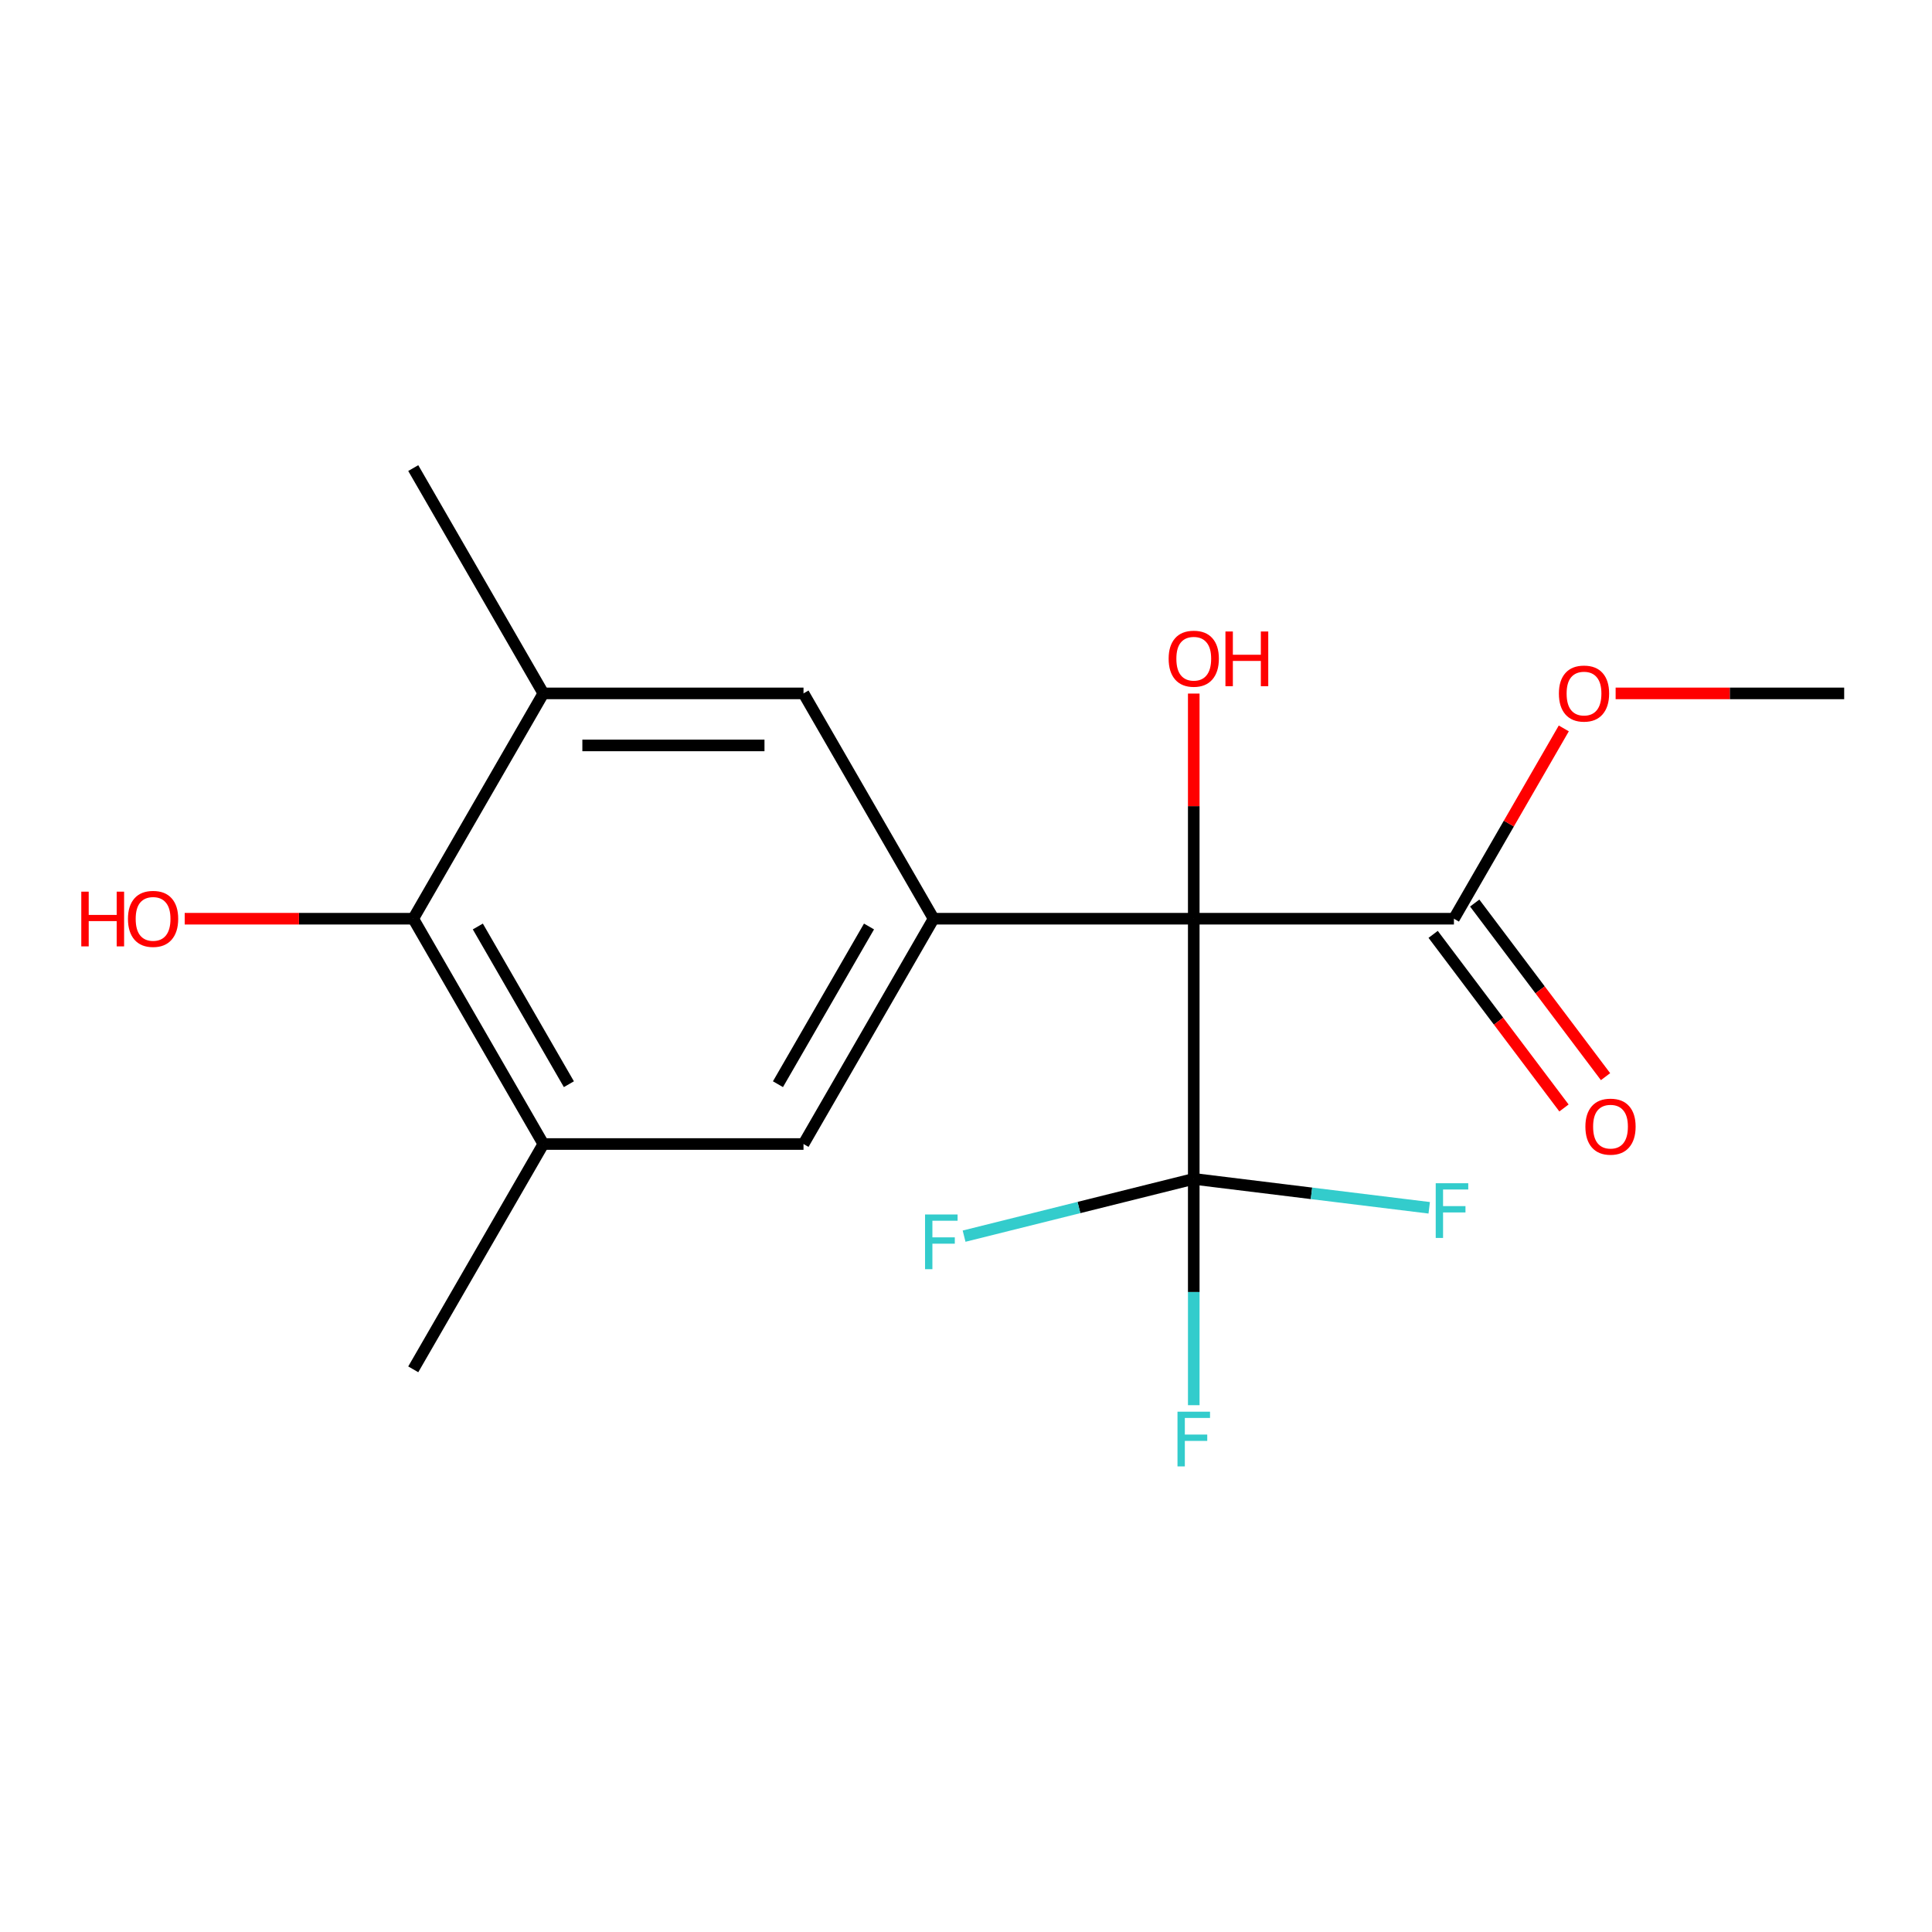 <?xml version='1.0' encoding='iso-8859-1'?>
<svg version='1.1' baseProfile='full'
              xmlns='http://www.w3.org/2000/svg'
                      xmlns:rdkit='http://www.rdkit.org/xml'
                      xmlns:xlink='http://www.w3.org/1999/xlink'
                  xml:space='preserve'
width='1000px' height='1000px' viewBox='0 0 1000 1000'>
<!-- END OF HEADER -->
<rect style='opacity:1.0;fill:#FFFFFF;stroke:none' width='1000' height='1000' x='0' y='0'> </rect>
<path class='bond-0' d='M 617.887,475.523 L 617.887,610.186' style='fill:none;fill-rule:evenodd;stroke:#000000;stroke-width:6px;stroke-linecap:butt;stroke-linejoin:miter;stroke-opacity:1' />
<path class='bond-1' d='M 617.887,475.523 L 483.224,475.523' style='fill:none;fill-rule:evenodd;stroke:#000000;stroke-width:6px;stroke-linecap:butt;stroke-linejoin:miter;stroke-opacity:1' />
<path class='bond-2' d='M 617.887,475.523 L 752.551,475.523' style='fill:none;fill-rule:evenodd;stroke:#000000;stroke-width:6px;stroke-linecap:butt;stroke-linejoin:miter;stroke-opacity:1' />
<path class='bond-12' d='M 617.887,475.523 L 617.887,417.254' style='fill:none;fill-rule:evenodd;stroke:#000000;stroke-width:6px;stroke-linecap:butt;stroke-linejoin:miter;stroke-opacity:1' />
<path class='bond-12' d='M 617.887,417.254 L 617.887,358.986' style='fill:none;fill-rule:evenodd;stroke:#FF0000;stroke-width:6px;stroke-linecap:butt;stroke-linejoin:miter;stroke-opacity:1' />
<path class='bond-9' d='M 617.887,610.186 L 617.887,668.754' style='fill:none;fill-rule:evenodd;stroke:#000000;stroke-width:6px;stroke-linecap:butt;stroke-linejoin:miter;stroke-opacity:1' />
<path class='bond-9' d='M 617.887,668.754 L 617.887,727.322' style='fill:none;fill-rule:evenodd;stroke:#33CCCC;stroke-width:6px;stroke-linecap:butt;stroke-linejoin:miter;stroke-opacity:1' />
<path class='bond-10' d='M 617.887,610.186 L 678.824,617.669' style='fill:none;fill-rule:evenodd;stroke:#000000;stroke-width:6px;stroke-linecap:butt;stroke-linejoin:miter;stroke-opacity:1' />
<path class='bond-10' d='M 678.824,617.669 L 739.76,625.153' style='fill:none;fill-rule:evenodd;stroke:#33CCCC;stroke-width:6px;stroke-linecap:butt;stroke-linejoin:miter;stroke-opacity:1' />
<path class='bond-11' d='M 617.887,610.186 L 558.45,625.009' style='fill:none;fill-rule:evenodd;stroke:#000000;stroke-width:6px;stroke-linecap:butt;stroke-linejoin:miter;stroke-opacity:1' />
<path class='bond-11' d='M 558.45,625.009 L 499.013,639.831' style='fill:none;fill-rule:evenodd;stroke:#33CCCC;stroke-width:6px;stroke-linecap:butt;stroke-linejoin:miter;stroke-opacity:1' />
<path class='bond-6' d='M 483.224,475.523 L 415.893,592.144' style='fill:none;fill-rule:evenodd;stroke:#000000;stroke-width:6px;stroke-linecap:butt;stroke-linejoin:miter;stroke-opacity:1' />
<path class='bond-6' d='M 449.8,479.549 L 402.668,561.185' style='fill:none;fill-rule:evenodd;stroke:#000000;stroke-width:6px;stroke-linecap:butt;stroke-linejoin:miter;stroke-opacity:1' />
<path class='bond-7' d='M 483.224,475.523 L 415.893,358.901' style='fill:none;fill-rule:evenodd;stroke:#000000;stroke-width:6px;stroke-linecap:butt;stroke-linejoin:miter;stroke-opacity:1' />
<path class='bond-8' d='M 741.796,483.627 L 775.655,528.556' style='fill:none;fill-rule:evenodd;stroke:#000000;stroke-width:6px;stroke-linecap:butt;stroke-linejoin:miter;stroke-opacity:1' />
<path class='bond-8' d='M 775.655,528.556 L 809.513,573.485' style='fill:none;fill-rule:evenodd;stroke:#FF0000;stroke-width:6px;stroke-linecap:butt;stroke-linejoin:miter;stroke-opacity:1' />
<path class='bond-8' d='M 763.305,467.418 L 797.163,512.347' style='fill:none;fill-rule:evenodd;stroke:#000000;stroke-width:6px;stroke-linecap:butt;stroke-linejoin:miter;stroke-opacity:1' />
<path class='bond-8' d='M 797.163,512.347 L 831.022,557.276' style='fill:none;fill-rule:evenodd;stroke:#FF0000;stroke-width:6px;stroke-linecap:butt;stroke-linejoin:miter;stroke-opacity:1' />
<path class='bond-13' d='M 752.551,475.523 L 780.984,426.275' style='fill:none;fill-rule:evenodd;stroke:#000000;stroke-width:6px;stroke-linecap:butt;stroke-linejoin:miter;stroke-opacity:1' />
<path class='bond-13' d='M 780.984,426.275 L 809.417,377.027' style='fill:none;fill-rule:evenodd;stroke:#FF0000;stroke-width:6px;stroke-linecap:butt;stroke-linejoin:miter;stroke-opacity:1' />
<path class='bond-3' d='M 281.229,358.901 L 415.893,358.901' style='fill:none;fill-rule:evenodd;stroke:#000000;stroke-width:6px;stroke-linecap:butt;stroke-linejoin:miter;stroke-opacity:1' />
<path class='bond-3' d='M 301.429,385.833 L 395.693,385.833' style='fill:none;fill-rule:evenodd;stroke:#000000;stroke-width:6px;stroke-linecap:butt;stroke-linejoin:miter;stroke-opacity:1' />
<path class='bond-5' d='M 281.229,358.901 L 213.898,475.523' style='fill:none;fill-rule:evenodd;stroke:#000000;stroke-width:6px;stroke-linecap:butt;stroke-linejoin:miter;stroke-opacity:1' />
<path class='bond-16' d='M 281.229,358.901 L 213.898,242.279' style='fill:none;fill-rule:evenodd;stroke:#000000;stroke-width:6px;stroke-linecap:butt;stroke-linejoin:miter;stroke-opacity:1' />
<path class='bond-4' d='M 281.229,592.144 L 415.893,592.144' style='fill:none;fill-rule:evenodd;stroke:#000000;stroke-width:6px;stroke-linecap:butt;stroke-linejoin:miter;stroke-opacity:1' />
<path class='bond-15' d='M 281.229,592.144 L 213.898,708.766' style='fill:none;fill-rule:evenodd;stroke:#000000;stroke-width:6px;stroke-linecap:butt;stroke-linejoin:miter;stroke-opacity:1' />
<path class='bond-18' d='M 281.229,592.144 L 213.898,475.523' style='fill:none;fill-rule:evenodd;stroke:#000000;stroke-width:6px;stroke-linecap:butt;stroke-linejoin:miter;stroke-opacity:1' />
<path class='bond-18' d='M 294.454,561.185 L 247.322,479.549' style='fill:none;fill-rule:evenodd;stroke:#000000;stroke-width:6px;stroke-linecap:butt;stroke-linejoin:miter;stroke-opacity:1' />
<path class='bond-14' d='M 213.898,475.523 L 154.75,475.523' style='fill:none;fill-rule:evenodd;stroke:#000000;stroke-width:6px;stroke-linecap:butt;stroke-linejoin:miter;stroke-opacity:1' />
<path class='bond-14' d='M 154.75,475.523 L 95.601,475.523' style='fill:none;fill-rule:evenodd;stroke:#FF0000;stroke-width:6px;stroke-linecap:butt;stroke-linejoin:miter;stroke-opacity:1' />
<path class='bond-17' d='M 836.249,358.901 L 895.397,358.901' style='fill:none;fill-rule:evenodd;stroke:#FF0000;stroke-width:6px;stroke-linecap:butt;stroke-linejoin:miter;stroke-opacity:1' />
<path class='bond-17' d='M 895.397,358.901 L 954.545,358.901' style='fill:none;fill-rule:evenodd;stroke:#000000;stroke-width:6px;stroke-linecap:butt;stroke-linejoin:miter;stroke-opacity:1' />
<path  class='atom-9' d='M 820.596 583.147
Q 820.596 576.347, 823.956 572.547
Q 827.316 568.747, 833.596 568.747
Q 839.876 568.747, 843.236 572.547
Q 846.596 576.347, 846.596 583.147
Q 846.596 590.027, 843.196 593.947
Q 839.796 597.827, 833.596 597.827
Q 827.356 597.827, 823.956 593.947
Q 820.596 590.067, 820.596 583.147
M 833.596 594.627
Q 837.916 594.627, 840.236 591.747
Q 842.596 588.827, 842.596 583.147
Q 842.596 577.587, 840.236 574.787
Q 837.916 571.947, 833.596 571.947
Q 829.276 571.947, 826.916 574.747
Q 824.596 577.547, 824.596 583.147
Q 824.596 588.867, 826.916 591.747
Q 829.276 594.627, 833.596 594.627
' fill='#FF0000'/>
<path  class='atom-10' d='M 609.467 730.689
L 626.307 730.689
L 626.307 733.929
L 613.267 733.929
L 613.267 742.529
L 624.867 742.529
L 624.867 745.809
L 613.267 745.809
L 613.267 759.009
L 609.467 759.009
L 609.467 730.689
' fill='#33CCCC'/>
<path  class='atom-11' d='M 743.126 612.441
L 759.966 612.441
L 759.966 615.681
L 746.926 615.681
L 746.926 624.281
L 758.526 624.281
L 758.526 627.561
L 746.926 627.561
L 746.926 640.761
L 743.126 640.761
L 743.126 612.441
' fill='#33CCCC'/>
<path  class='atom-12' d='M 478.806 628.611
L 495.646 628.611
L 495.646 631.851
L 482.606 631.851
L 482.606 640.451
L 494.206 640.451
L 494.206 643.731
L 482.606 643.731
L 482.606 656.931
L 478.806 656.931
L 478.806 628.611
' fill='#33CCCC'/>
<path  class='atom-13' d='M 604.887 340.939
Q 604.887 334.139, 608.247 330.339
Q 611.607 326.539, 617.887 326.539
Q 624.167 326.539, 627.527 330.339
Q 630.887 334.139, 630.887 340.939
Q 630.887 347.819, 627.487 351.739
Q 624.087 355.619, 617.887 355.619
Q 611.647 355.619, 608.247 351.739
Q 604.887 347.859, 604.887 340.939
M 617.887 352.419
Q 622.207 352.419, 624.527 349.539
Q 626.887 346.619, 626.887 340.939
Q 626.887 335.379, 624.527 332.579
Q 622.207 329.739, 617.887 329.739
Q 613.567 329.739, 611.207 332.539
Q 608.887 335.339, 608.887 340.939
Q 608.887 346.659, 611.207 349.539
Q 613.567 352.419, 617.887 352.419
' fill='#FF0000'/>
<path  class='atom-13' d='M 634.287 326.859
L 638.127 326.859
L 638.127 338.899
L 652.607 338.899
L 652.607 326.859
L 656.447 326.859
L 656.447 355.179
L 652.607 355.179
L 652.607 342.099
L 638.127 342.099
L 638.127 355.179
L 634.287 355.179
L 634.287 326.859
' fill='#FF0000'/>
<path  class='atom-14' d='M 806.882 358.981
Q 806.882 352.181, 810.242 348.381
Q 813.602 344.581, 819.882 344.581
Q 826.162 344.581, 829.522 348.381
Q 832.882 352.181, 832.882 358.981
Q 832.882 365.861, 829.482 369.781
Q 826.082 373.661, 819.882 373.661
Q 813.642 373.661, 810.242 369.781
Q 806.882 365.901, 806.882 358.981
M 819.882 370.461
Q 824.202 370.461, 826.522 367.581
Q 828.882 364.661, 828.882 358.981
Q 828.882 353.421, 826.522 350.621
Q 824.202 347.781, 819.882 347.781
Q 815.562 347.781, 813.202 350.581
Q 810.882 353.381, 810.882 358.981
Q 810.882 364.701, 813.202 367.581
Q 815.562 370.461, 819.882 370.461
' fill='#FF0000'/>
<path  class='atom-15' d='M 42.075 461.523
L 45.915 461.523
L 45.915 473.563
L 60.395 473.563
L 60.395 461.523
L 64.235 461.523
L 64.235 489.843
L 60.395 489.843
L 60.395 476.763
L 45.915 476.763
L 45.915 489.843
L 42.075 489.843
L 42.075 461.523
' fill='#FF0000'/>
<path  class='atom-15' d='M 66.235 475.603
Q 66.235 468.803, 69.595 465.003
Q 72.955 461.203, 79.235 461.203
Q 85.515 461.203, 88.875 465.003
Q 92.235 468.803, 92.235 475.603
Q 92.235 482.483, 88.835 486.403
Q 85.435 490.283, 79.235 490.283
Q 72.995 490.283, 69.595 486.403
Q 66.235 482.523, 66.235 475.603
M 79.235 487.083
Q 83.555 487.083, 85.875 484.203
Q 88.235 481.283, 88.235 475.603
Q 88.235 470.043, 85.875 467.243
Q 83.555 464.403, 79.235 464.403
Q 74.915 464.403, 72.555 467.203
Q 70.235 470.003, 70.235 475.603
Q 70.235 481.323, 72.555 484.203
Q 74.915 487.083, 79.235 487.083
' fill='#FF0000'/>
</svg>
